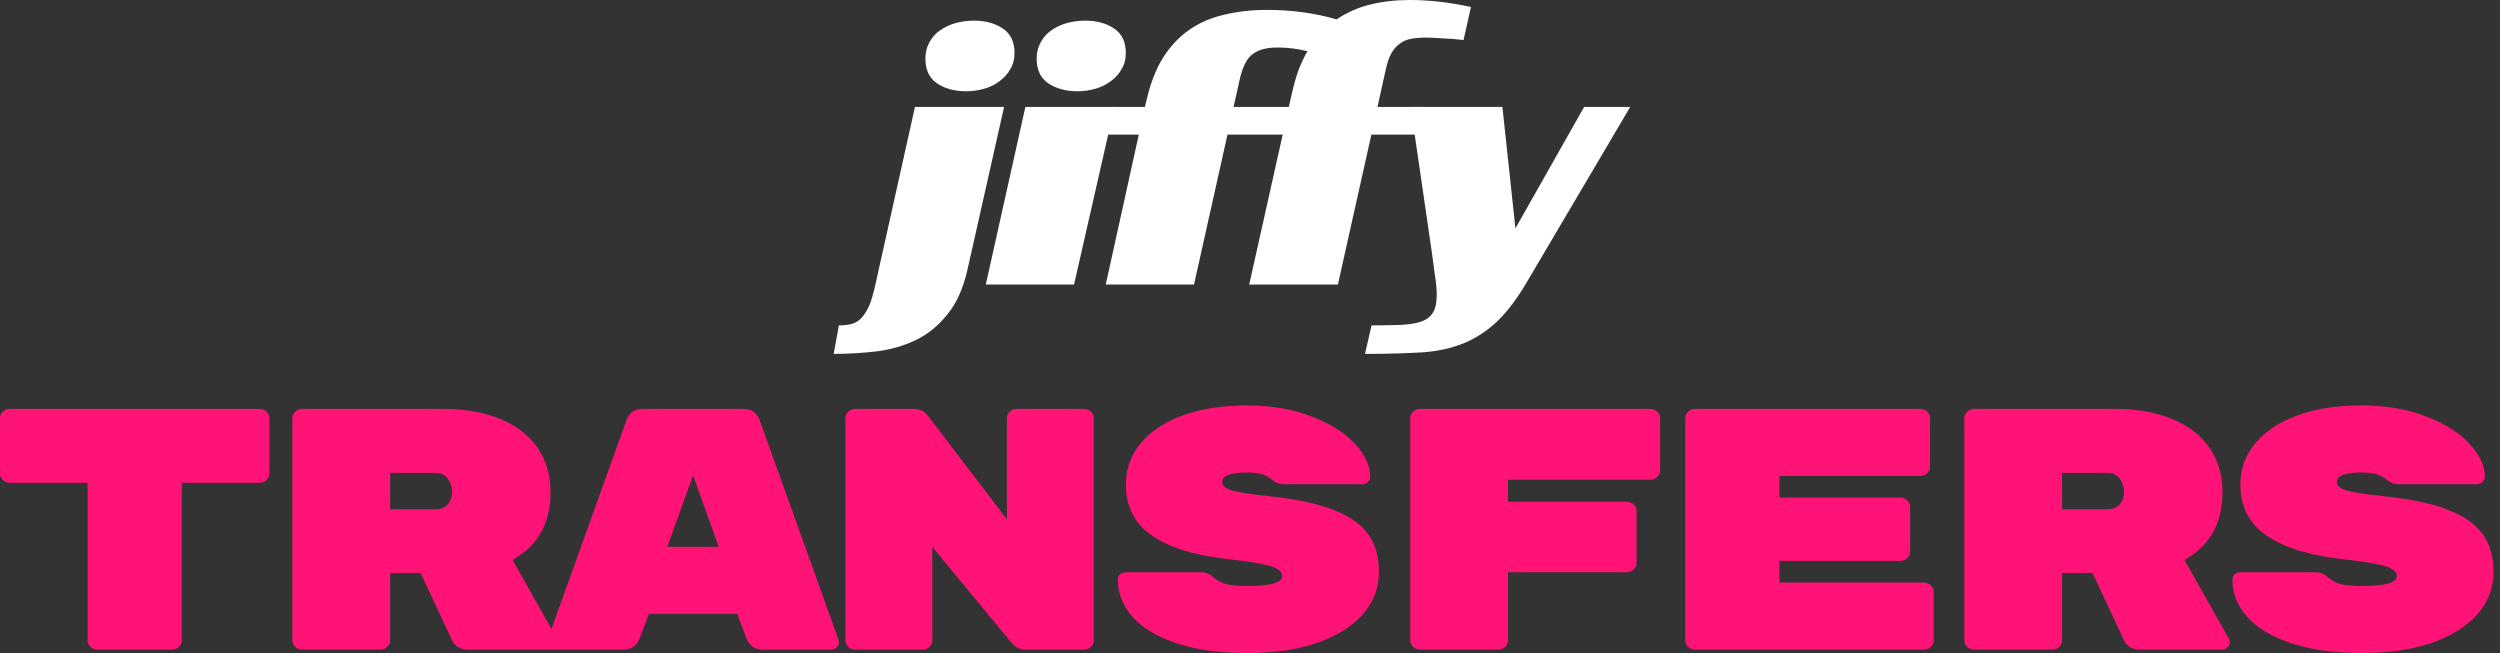 <?xml version="1.0" encoding="utf-8"?>
<svg xmlns="http://www.w3.org/2000/svg" width="245" height="64" viewBox="0 0 245 64" fill="none">
<rect x="0" y="0" width="245" height="64" fill="#333333" stroke="none"/>
<path d="M147.234 10.481L148.512 22.378L155.243 10.481H159.759L149.492 27.882C148.47 29.582 147.433 30.89 146.382 31.807C145.331 32.725 144.181 33.399 142.931 33.831C141.71 34.263 140.347 34.505 138.841 34.559C137.364 34.64 135.674 34.681 133.771 34.681L134.411 31.888C135.348 31.888 136.214 31.875 137.009 31.848C137.833 31.821 138.486 31.74 138.969 31.605C139.622 31.443 140.091 31.146 140.375 30.715C140.659 30.31 140.801 29.703 140.801 28.894C140.801 28.354 140.744 27.734 140.631 27.032C140.545 26.331 140.446 25.589 140.332 24.806L138.245 10.481H147.234Z" fill="white"/>
<path d="M108.919 10.481H112.199L112.37 9.793C112.739 8.174 113.264 6.812 113.946 5.706C114.656 4.573 115.508 3.656 116.502 2.954C117.496 2.253 118.632 1.754 119.91 1.457C121.217 1.133 122.651 0.971 124.213 0.971C125.406 0.971 126.585 1.052 127.749 1.214C128.914 1.376 129.993 1.605 130.987 1.902C131.981 1.228 133.075 0.742 134.268 0.445C135.489 0.148 136.795 0 138.187 0C139.068 0 140.005 0.054 140.999 0.162C141.993 0.27 143.044 0.445 144.152 0.688L143.427 3.925C142.802 3.844 142.135 3.79 141.425 3.763C140.743 3.71 140.189 3.683 139.763 3.683C139.195 3.683 138.698 3.723 138.272 3.804C137.846 3.885 137.477 4.047 137.165 4.29C136.852 4.505 136.582 4.816 136.355 5.22C136.128 5.625 135.943 6.165 135.801 6.839L134.992 10.481H139.465L138.911 13.193H134.395L131.115 27.882H122.424L125.704 13.193H120.294L117.013 27.882H108.365L111.603 13.193H108.322L108.919 10.481ZM120.89 10.481H126.301L126.684 8.822C126.855 8.094 127.053 7.419 127.281 6.799C127.536 6.151 127.82 5.558 128.133 5.018C127.139 4.775 126.159 4.654 125.193 4.654C124.142 4.654 123.333 4.87 122.765 5.301C122.197 5.706 121.771 6.542 121.487 7.81L120.89 10.481Z" fill="white"/>
<path d="M105.258 27.882H96.609L100.486 10.481H109.22L105.258 27.882ZM110.328 5.18C110.328 5.8 110.186 6.34 109.902 6.799C109.646 7.257 109.291 7.648 108.836 7.972C108.41 8.296 107.913 8.539 107.345 8.701C106.777 8.862 106.195 8.943 105.599 8.943C104.463 8.943 103.511 8.687 102.744 8.175C101.977 7.662 101.594 6.853 101.594 5.746C101.594 5.153 101.722 4.627 101.977 4.168C102.233 3.683 102.574 3.291 103 2.995C103.454 2.671 103.966 2.428 104.534 2.266C105.13 2.104 105.741 2.023 106.365 2.023C107.473 2.023 108.41 2.28 109.177 2.792C109.944 3.305 110.328 4.101 110.328 5.18Z" fill="white"/>
<path d="M94.821 26.385C94.395 28.273 93.728 29.757 92.819 30.836C91.938 31.942 90.901 32.779 89.709 33.345C88.516 33.912 87.238 34.276 85.874 34.438C84.483 34.6 83.091 34.681 81.699 34.681L82.21 31.889C82.636 31.889 83.034 31.848 83.403 31.767C83.744 31.686 84.057 31.511 84.341 31.241C84.625 30.971 84.894 30.567 85.15 30.027C85.377 29.515 85.59 28.799 85.789 27.882L89.666 10.481H98.4L94.821 26.385ZM99.422 5.18C99.422 5.8 99.28 6.34 98.996 6.799C98.74 7.257 98.385 7.648 97.931 7.972C97.505 8.296 97.008 8.539 96.44 8.701C95.872 8.862 95.29 8.943 94.693 8.943C93.557 8.943 92.606 8.687 91.839 8.175C91.072 7.662 90.689 6.853 90.689 5.746C90.689 5.153 90.816 4.627 91.072 4.168C91.328 3.683 91.668 3.291 92.094 2.995C92.549 2.671 93.06 2.428 93.628 2.266C94.225 2.104 94.835 2.023 95.46 2.023C96.568 2.023 97.505 2.28 98.272 2.792C99.039 3.305 99.422 4.101 99.422 5.18Z" fill="white"/>
<path d="M233.611 48.631C236.213 48.901 238.295 49.339 239.856 49.946C241.441 50.552 242.588 51.35 243.298 52.339C244.007 53.327 244.362 54.563 244.362 56.046C244.362 57.664 243.806 59.079 242.694 60.293C241.606 61.484 240.092 62.405 238.153 63.056C236.213 63.686 234.001 64 231.517 64C228.75 64 226.408 63.674 224.492 63.023C222.576 62.371 221.145 61.506 220.199 60.428C219.252 59.327 218.779 58.124 218.779 56.821C218.779 56.597 218.85 56.417 218.992 56.282C219.158 56.147 219.359 56.08 219.595 56.08H226.869C227.366 56.08 227.768 56.226 228.076 56.518C228.478 56.877 228.927 57.125 229.424 57.259C229.921 57.372 230.619 57.428 231.517 57.428C233.765 57.428 234.888 57.102 234.888 56.45C234.888 56.181 234.735 55.956 234.427 55.776C234.143 55.574 233.623 55.406 232.866 55.271C232.133 55.114 231.044 54.956 229.601 54.799C226.361 54.44 223.877 53.676 222.15 52.507C220.423 51.316 219.56 49.642 219.56 47.485C219.56 45.957 220.045 44.609 221.015 43.441C221.985 42.272 223.357 41.362 225.131 40.711C226.928 40.059 229.01 39.733 231.376 39.733C233.836 39.733 235.988 40.104 237.833 40.846C239.678 41.565 241.086 42.463 242.056 43.542C243.026 44.62 243.511 45.676 243.511 46.71C243.511 46.935 243.428 47.114 243.262 47.249C243.12 47.384 242.919 47.452 242.659 47.452H235.03C234.628 47.452 234.261 47.317 233.93 47.047C233.67 46.822 233.363 46.643 233.008 46.508C232.653 46.373 232.109 46.306 231.376 46.306C229.791 46.306 228.998 46.62 228.998 47.249C228.998 47.586 229.306 47.856 229.921 48.058C230.536 48.238 231.766 48.429 233.611 48.631Z" fill="#FF1376"/>
<path d="M218.442 62.618C218.489 62.708 218.513 62.809 218.513 62.921C218.513 63.123 218.43 63.303 218.264 63.46C218.122 63.595 217.945 63.663 217.732 63.663H209.677C209.346 63.663 209.039 63.584 208.755 63.427C208.495 63.269 208.305 63.067 208.187 62.82L205.065 56.147H202.084V62.752C202.084 63 201.99 63.213 201.8 63.393C201.611 63.573 201.386 63.663 201.126 63.663H193.462C193.202 63.663 192.977 63.573 192.788 63.393C192.599 63.213 192.504 63 192.504 62.752V40.98C192.504 40.733 192.599 40.519 192.788 40.34C192.977 40.16 193.202 40.07 193.462 40.07H207.265C209.394 40.07 211.25 40.396 212.835 41.047C214.444 41.699 215.674 42.643 216.526 43.878C217.377 45.114 217.803 46.563 217.803 48.226C217.803 51.282 216.561 53.495 214.077 54.866L218.442 62.618ZM206.519 49.911C207.04 49.911 207.442 49.754 207.726 49.44C208.01 49.102 208.152 48.687 208.152 48.193C208.152 47.698 208.01 47.271 207.726 46.912C207.466 46.53 207.064 46.339 206.519 46.339H202.084V49.911H206.519Z" fill="#FF1376"/>
<path d="M188.541 57.09C188.801 57.09 189.026 57.18 189.215 57.36C189.405 57.54 189.499 57.753 189.499 58V62.752C189.499 63 189.405 63.213 189.215 63.393C189.026 63.573 188.801 63.663 188.541 63.663H166.116C165.856 63.663 165.631 63.573 165.442 63.393C165.253 63.213 165.158 63 165.158 62.752V40.98C165.158 40.733 165.253 40.519 165.442 40.34C165.631 40.16 165.856 40.07 166.116 40.07H188.186C188.446 40.07 188.671 40.16 188.86 40.34C189.05 40.519 189.144 40.733 189.144 40.98V45.732C189.144 45.979 189.05 46.193 188.86 46.372C188.671 46.552 188.446 46.642 188.186 46.642H174.384V48.765H186.235C186.495 48.765 186.72 48.855 186.909 49.035C187.098 49.215 187.193 49.428 187.193 49.675V54.057C187.193 54.304 187.098 54.517 186.909 54.697C186.72 54.877 186.495 54.967 186.235 54.967H174.384V57.09H188.541Z" fill="#FF1376"/>
<path d="M161.732 40.07C161.992 40.07 162.217 40.16 162.406 40.34C162.595 40.519 162.69 40.733 162.69 40.98V46.103C162.69 46.35 162.595 46.563 162.406 46.743C162.217 46.923 161.992 47.013 161.732 47.013H147.787V49.17H159.426C159.686 49.17 159.91 49.26 160.1 49.44C160.289 49.619 160.384 49.833 160.384 50.08V55.169C160.384 55.416 160.289 55.63 160.1 55.809C159.91 55.989 159.686 56.079 159.426 56.079H147.787V62.752C147.787 63 147.693 63.213 147.503 63.393C147.314 63.573 147.089 63.663 146.829 63.663H139.165C138.905 63.663 138.68 63.573 138.491 63.393C138.302 63.213 138.207 63 138.207 62.752V40.98C138.207 40.733 138.302 40.519 138.491 40.34C138.68 40.16 138.905 40.07 139.165 40.07H161.732Z" fill="#FF1376"/>
<path d="M124.382 48.631C126.984 48.901 129.066 49.339 130.627 49.946C132.212 50.552 133.359 51.35 134.069 52.339C134.779 53.327 135.134 54.563 135.134 56.046C135.134 57.664 134.578 59.079 133.466 60.293C132.378 61.484 130.864 62.405 128.924 63.056C126.984 63.686 124.773 64 122.289 64C119.521 64 117.18 63.674 115.263 63.023C113.347 62.371 111.916 61.506 110.97 60.428C110.024 59.327 109.551 58.124 109.551 56.821C109.551 56.597 109.622 56.417 109.764 56.282C109.929 56.147 110.13 56.08 110.367 56.08H117.641C118.138 56.08 118.54 56.226 118.847 56.518C119.249 56.877 119.699 57.125 120.196 57.259C120.692 57.372 121.39 57.428 122.289 57.428C124.536 57.428 125.66 57.102 125.66 56.45C125.66 56.181 125.506 55.956 125.199 55.776C124.915 55.574 124.394 55.406 123.637 55.271C122.904 55.114 121.816 54.956 120.373 54.799C117.132 54.44 114.648 53.676 112.922 52.507C111.195 51.316 110.331 49.642 110.331 47.485C110.331 45.957 110.816 44.609 111.786 43.441C112.756 42.272 114.128 41.362 115.902 40.711C117.7 40.059 119.782 39.733 122.147 39.733C124.607 39.733 126.76 40.104 128.605 40.846C130.45 41.565 131.857 42.463 132.827 43.542C133.797 44.62 134.282 45.676 134.282 46.71C134.282 46.935 134.199 47.114 134.034 47.249C133.892 47.384 133.691 47.452 133.43 47.452H125.802C125.4 47.452 125.033 47.317 124.702 47.047C124.442 46.822 124.134 46.643 123.779 46.508C123.424 46.373 122.88 46.306 122.147 46.306C120.562 46.306 119.77 46.62 119.77 47.249C119.77 47.586 120.077 47.856 120.692 48.058C121.307 48.238 122.537 48.429 124.382 48.631Z" fill="#FF1376"/>
<path d="M106.231 40.07C106.491 40.07 106.715 40.16 106.905 40.34C107.094 40.519 107.189 40.733 107.189 40.98V62.752C107.189 63 107.094 63.213 106.905 63.393C106.715 63.573 106.491 63.663 106.231 63.663H100.518C99.95 63.663 99.477 63.427 99.099 62.955L91.363 53.585V62.752C91.363 63 91.269 63.213 91.08 63.393C90.89 63.573 90.666 63.663 90.405 63.663H83.806C83.546 63.663 83.321 63.573 83.132 63.393C82.942 63.213 82.848 63 82.848 62.752V40.98C82.848 40.733 82.942 40.519 83.132 40.34C83.321 40.16 83.546 40.07 83.806 40.07H89.554C90.121 40.07 90.583 40.294 90.938 40.744L98.673 50.889V40.98C98.673 40.733 98.767 40.519 98.957 40.34C99.146 40.16 99.371 40.07 99.631 40.07H106.231Z" fill="#FF1376"/>
<path d="M62.703 62.517C62.395 63.281 61.863 63.663 61.106 63.663H54.4C54.187 63.663 53.998 63.595 53.832 63.46C53.69 63.303 53.619 63.123 53.619 62.921L53.655 62.719L61.39 41.182C61.484 40.89 61.662 40.632 61.922 40.407C62.182 40.182 62.537 40.07 62.986 40.07H72.851C73.3 40.07 73.655 40.182 73.915 40.407C74.175 40.632 74.353 40.89 74.447 41.182L82.183 62.719L82.218 62.921C82.218 63.123 82.135 63.303 81.97 63.46C81.828 63.595 81.65 63.663 81.437 63.663H74.731C73.974 63.663 73.442 63.281 73.135 62.517L72.247 60.157H63.59L62.703 62.517ZM67.919 46.575L65.399 53.585H70.438L67.919 46.575Z" fill="#FF1376"/>
<path d="M54.592 62.618C54.639 62.708 54.663 62.809 54.663 62.921C54.663 63.123 54.58 63.303 54.414 63.46C54.273 63.595 54.095 63.663 53.882 63.663H45.828C45.497 63.663 45.189 63.584 44.905 63.427C44.645 63.269 44.456 63.067 44.337 62.82L41.215 56.147H38.234V62.752C38.234 63 38.14 63.213 37.951 63.393C37.761 63.573 37.537 63.663 37.276 63.663H29.612C29.352 63.663 29.127 63.573 28.938 63.393C28.749 63.213 28.654 63 28.654 62.752V40.98C28.654 40.733 28.749 40.519 28.938 40.34C29.127 40.16 29.352 40.07 29.612 40.07H43.415C45.544 40.07 47.401 40.396 48.986 41.047C50.594 41.699 51.824 42.643 52.676 43.878C53.528 45.114 53.953 46.563 53.953 48.226C53.953 51.282 52.711 53.495 50.228 54.866L54.592 62.618ZM42.67 49.911C43.19 49.911 43.592 49.754 43.876 49.44C44.16 49.102 44.302 48.687 44.302 48.193C44.302 47.698 44.16 47.271 43.876 46.912C43.616 46.53 43.214 46.339 42.67 46.339H38.234V49.911H42.67Z" fill="#FF1376"/>
<path d="M25.441 40.07C25.701 40.07 25.926 40.16 26.115 40.34C26.304 40.519 26.399 40.733 26.399 40.98V46.406C26.399 46.653 26.304 46.867 26.115 47.047C25.926 47.226 25.701 47.316 25.441 47.316H17.812V62.752C17.812 63 17.718 63.213 17.528 63.393C17.339 63.573 17.114 63.663 16.854 63.663H9.545C9.285 63.663 9.06 63.573 8.871 63.393C8.681 63.213 8.587 63 8.587 62.752V47.316H0.958C0.698 47.316 0.473 47.226 0.284 47.047C0.095 46.867 0 46.653 0 46.406V40.98C0 40.733 0.095 40.519 0.284 40.34C0.473 40.16 0.698 40.07 0.958 40.07H25.441Z" fill="#FF1376"/>
</svg>